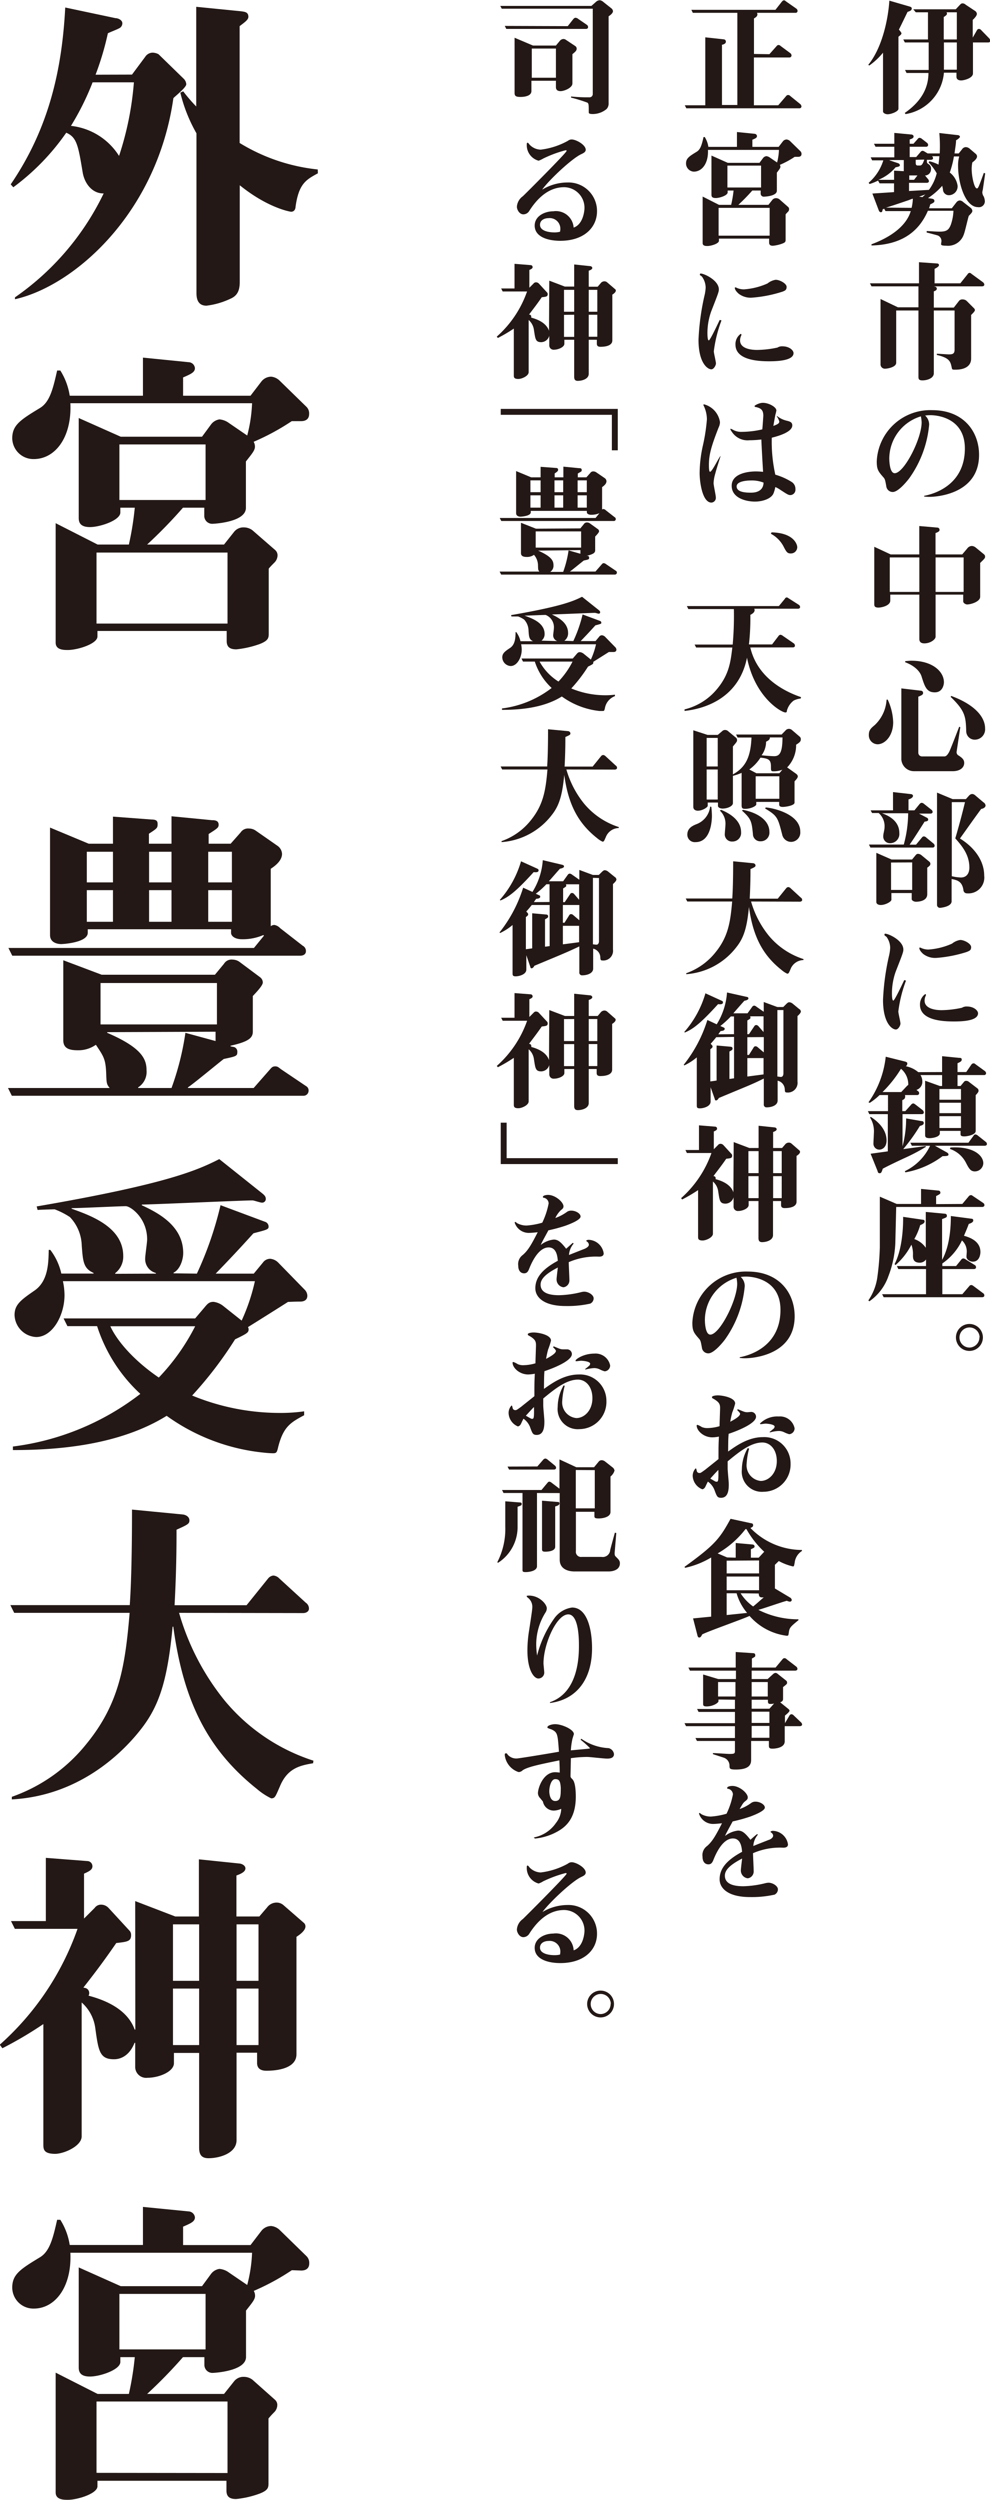 <svg xmlns="http://www.w3.org/2000/svg" viewBox="0 0 167.4 422.62"><defs><style>.cls-1{fill:#231815;}</style></defs><g id="レイヤー_2" data-name="レイヤー 2"><g id="画像"><path class="cls-1" d="M22.32,12.61l2.23-3a1.53,1.53,0,0,1,1.26-.71,2.26,2.26,0,0,1,1,.27l4.26,4.15a1.44,1.44,0,0,1,.43.92c0,.55-1.85,2-2.18,2.35-2.78,19.53-16.8,31.76-26.79,34v-.32a45.23,45.23,0,0,0,15-17.57c-1.86.05-3.22-1.59-3.55-3.55-.76-4.58-1-5.95-2.78-6.71a39.14,39.14,0,0,1-8.95,9.22l-.44-.49c6.55-9.6,8.68-19.59,9.22-29.9l8.51,1.8c.44,0,1.15.32,1.15.87a.94.94,0,0,1-.6.87c-.27.17-1.58.66-1.85.82a48.84,48.84,0,0,1-2.08,7Zm-6.66,1.31A45,45,0,0,1,12,21.28a11,11,0,0,1,8.13,5.08,52.37,52.37,0,0,0,2.51-12.44ZM53.75,29.3c-2,1.09-3.22,1.75-3.77,5.62,0,.33-.16.88-.76.88-.11,0-3.88-.6-8.68-4.48V47.69c0,1.69-.6,2.4-1.63,2.84a13.07,13.07,0,0,1-4,1.15c-1.69,0-1.69-1.59-1.69-2.24V22.54a26.22,26.22,0,0,1-2.73-6.88l.49-.22A26.85,26.85,0,0,0,33.18,18V1.15l7.64.76C41.31,2,42,2,42,2.84c0,.49-.55.87-1.48,1.58V24.17a31.51,31.51,0,0,0,13.21,4.48Z"/><path class="cls-1" d="M30.94,85.83a81,81,0,0,1-6.06,6.23h13l1.69-2.13a2,2,0,0,1,1.64-.77,2.42,2.42,0,0,1,1.48.49L46.54,93a1.18,1.18,0,0,1,.39.92,1.76,1.76,0,0,1-.49,1.15c-.17.17-1,1-1,1.09v11c0,.71-.11,1.15-1.47,1.7a16.61,16.61,0,0,1-4,.92c-1,0-1.64-.32-1.64-1.41v-1.7H16.48v.93c0,1.26-3.38,2.29-5,2.29-.71,0-2.07,0-2.07-1.25V88.45l7.09,3.61h5.29a50.55,50.55,0,0,0,1-6.23H20.35v.82c0,1.31-3.43,2.46-5.13,2.46-1.52,0-1.91-.66-1.91-1.53V70.67l7.1,3.16H34.16l1.47-2a2.21,2.21,0,0,1,1.47-.93,3.13,3.13,0,0,1,1.59.6l3.11,2.13a24.77,24.77,0,0,0,.82-5.46H11.9c.27,5.84-2.62,9.44-6.17,9.44A3.57,3.57,0,0,1,2.07,74.1c0-2.23,1.37-3.11,4.7-5.13,1.63-1,2.18-3.16,2.89-6.33h.54a11.13,11.13,0,0,1,1.59,4.26H24.17V60.46l7.7.77a1.11,1.11,0,0,1,1.09,1c0,.71-.66,1-2,1.58V66.9h11.4l1.8-2.35a2.13,2.13,0,0,1,1.7-.87,2.39,2.39,0,0,1,1.41.66l4.53,4.42A1.55,1.55,0,0,1,52.27,70c0,.82-.54,1.2-1.36,1.2l-1.58,0a39.69,39.69,0,0,1-6.44,3.49,1.63,1.63,0,0,1,.22.82c0,.65-.55,1.25-1.53,2.51v7.85c0,2.41-5.4,2.68-5.57,2.68a1.34,1.34,0,0,1-1.47-1.31V85.83Zm7.53,19.59v-12H16.32v12ZM34.76,84.53V75.14H20.19v9.39Z"/><path class="cls-1" d="M36.34,164.79l1.53-1.85a1.5,1.5,0,0,1,1.47-.71,2.08,2.08,0,0,1,1.15.38L44,165.23a1.12,1.12,0,0,1,.44.87c0,.44-.76,1.31-1.69,2.29v6c0,1-.55,1.69-3.77,2.4v.11l.6.11a.82.82,0,0,1,.55.87c0,.66-.22.71-2.29,1.15-1,.76-5.13,4.2-6.06,4.8v.11H42.89l2.73-3.11c.32-.38.49-.55.92-.55s.55.17,1,.5l4.2,2.83a.84.84,0,0,1,.44.82.86.86,0,0,1-.93.82H2l-.65-1.31H18.55c-.54-.65-.54-.82-.6-2.62-.11-2.29-.43-2.73-1.74-4.69a5.12,5.12,0,0,1-3.06.93c-1.47,0-2.45-.33-2.45-1.7V162.34l6.49,2.45Zm14.84-4.91a1,1,0,0,1,.55.93c0,.55-.49.76-.93.76H2.07l-.65-1.31H42.94l1.69-2.07-.1-.11a8.78,8.78,0,0,1-3.61.71c-1.2,0-1.85-.54-1.85-1.09v-.6H14.84v.6c0,1.69-4.31,1.91-4.47,1.91s-1.91,0-1.91-1.53V139.91L15,142.64H19.1v-4.58l6.55.49c1,0,1,.43,1,.82,0,.6-.11.7-1.47,1.58v1.69H29V138l6.83.66c.49,0,1.14.05,1.14.76,0,.49-.16.6-1.69,1.58v1.64H39l1.69-1.91a1.5,1.5,0,0,1,1.42-.66,2,2,0,0,1,1.09.33L46.93,143a1.76,1.76,0,0,1,.76,1.36c0,1.26-1.42,2.19-1.91,2.52v9.71a1,1,0,0,1,.6-.22,1.74,1.74,0,0,1,1,.55ZM14.68,144v5.18H19.1V144Zm0,6.49v5.35H19.1v-5.35Zm22,22.7v-7H17v7Zm-18.55,1.31v.11c5.83,2.51,6.65,4.42,6.65,6.33a3.1,3.1,0,0,1-1.42,2.89v.11H29a46.64,46.64,0,0,0,2.35-9.33L36.45,176v-1.58ZM25.21,144v5.18H29V144Zm0,6.49v5.35H29v-5.35Zm10-6.49v5.18h4V144Zm0,6.49v5.35h4v-5.35Z"/><path class="cls-1" d="M33.29,215.32a59.48,59.48,0,0,0,4-11.57l7.48,2.79a.87.87,0,0,1,.65.82c0,.49-.27.54-2.56,1.14-.71.77-2.84,3.17-6.39,6.82h6.44l1.53-1.85a1.52,1.52,0,0,1,1.26-.66,2.19,2.19,0,0,1,1.41.71l4.42,4.53a1.49,1.49,0,0,1,.44,1c0,.77-.6,1-1.2,1-1.15,0-1.69.05-2.07.05-.77.5-5.79,3.66-6.77,4.26a.74.74,0,0,1,.11.38c0,.55-.27.71-2.29,1.69a65.72,65.72,0,0,1-7.26,9.5,38.87,38.87,0,0,0,14.57,2.94,28.59,28.59,0,0,0,4.37-.27v.66c-2.24,1.2-3.5,1.91-4.37,5.29-.22.93-.27,1.14-.87,1.14-.44,0-1.09-.05-1.53-.1a33.85,33.85,0,0,1-16.48-6.23c-8.18,5.08-18.77,5.79-26,5.79v-.6a44.21,44.21,0,0,0,21.55-8.9,26.65,26.65,0,0,1-7.31-11.45H11.4l-.65-1.31H33l1.53-1.8c.55-.66.82-1,1.58-1a3.33,3.33,0,0,1,1.59.66l3.16,2.51a33,33,0,0,0,2.24-6.66H10.64a11.6,11.6,0,0,1,.27,2.35c0,3.38-2,7.09-4.8,7.09a3.85,3.85,0,0,1-3.65-3.71c0-1.74,1-2.51,3.38-4.15s2.35-4.85,2.4-6.87h.27a10.29,10.29,0,0,1,1.86,4h5.45v-.11c-1.74-.76-1.8-2-2-4.64a7.22,7.22,0,0,0-2-4.8,13,13,0,0,0-2.57-1.31c-.22,0-2.51.06-2.89.11l-.16-.6c22.2-3.82,27.22-6.16,30.88-8l7.31,5.83c.33.28.55.5.55.88a.61.61,0,0,1-.66.65c-.27,0-1.36-.38-1.58-.38-1.53,0-15.88.65-18.72.71v.11c2.68,1.25,7,3.44,7,8.07,0,1.15-.54,2.79-1.63,3.33v.11Zm-6.93,0v-.11a2.42,2.42,0,0,1-1.81-2.51c0-.43.33-2.67.33-3.16,0-3.66-2.83-5.62-3.6-5.62-1.2,0-7.69.33-9.17.33v.1c3.39,1.2,8.73,3.17,8.73,8a3.53,3.53,0,0,1-1.36,2.89v.11Zm-7.7,8.9c.93,2.07,3.49,5.45,8.19,8.67A36.37,36.37,0,0,0,33,224.22Z"/><path class="cls-1" d="M30.28,272.67A41.9,41.9,0,0,0,38,287.51,32.38,32.38,0,0,0,53,297.66l-.06.44c-2.29.38-4.36.87-5.62,3.93-.76,1.74-.82,2-1.47,2a11.35,11.35,0,0,1-2.4-1.58C35.36,296,31.05,288,29.3,275h-.11c-.87,9.17-2.29,13.48-5.45,17.46C21.28,295.59,14,303.56,2,304.21v-.44a28.06,28.06,0,0,0,12.66-9c5.51-6.77,6.5-13.09,7.26-22.1H2.4l-.65-1.31H21.94c.21-2.94.38-8.13.38-16.15l8.51.82c.65.05,1.2.44,1.2,1s-.22.71-2.18,1.58c0,2.19,0,6.55-.33,12.77H41.69l3.65-4.53a1.34,1.34,0,0,1,.88-.49,1.54,1.54,0,0,1,1,.49l4.48,4.1a1.19,1.19,0,0,1,.54,1c0,.54-.54.76-1,.76Z"/><path class="cls-1" d="M22.86,321.4,29.63,324h4v-9.66l6.87.71c.49.05,1,.38,1,.82s-.43.82-1.52,1.2V324h3.87l1.31-1.53a2,2,0,0,1,1.64-.82,1.76,1.76,0,0,1,1.14.44l3.39,2.95a.78.78,0,0,1,.32.65c0,.71-1,1.42-1.52,1.75v19.86c0,2.13-2.62,2.78-5.08,2.78-.44,0-1.58-.05-1.58-1.31v-1.74H40v14.78c0,2.24-2.9,3.06-4.75,3.06-1.26,0-1.58-.71-1.58-1.8v-16H29.41v1.74c0,1.42-2.51,2.46-4.47,2.46a1.85,1.85,0,0,1-2.08-1.91v-4h-.11c-1.09,2.78-3.11,2.78-3.49,2.78-2.45,0-2.62-1.47-3.16-5.34a7,7,0,0,0-2.29-4.26v22.64c0,1.64-3,2.95-4.48,2.95-2,0-2-.82-2-1.64V342.19a64.88,64.88,0,0,1-6.93,4.09l-.44-.6a47.13,47.13,0,0,0,13.15-19.59H2.51l-.65-1.31H7.75V314.09l7,.54a.88.88,0,0,1,.88.88c0,.54-.44.82-1.42,1.25v7.59l1.8-1.8a1.31,1.31,0,0,1,1.09-.55,1.75,1.75,0,0,1,1.25.55l3.61,3.92a1.09,1.09,0,0,1,.21.66c0,1.09-.65,1.15-2.51,1.36-2.18,3.17-3.76,5.24-5.56,7.53l.27.06a.86.86,0,0,1,.71.76.82.82,0,0,1-.11.55c5.18,1.36,7.1,3.76,7.8,5.73h.11Zm6.39,3.93v9.55h4.42v-9.55Zm0,10.86v9.55h4.42v-9.55Zm14.46-1.31v-9.55H40v9.55Zm0,10.86v-9.55H40v9.55Z"/><path class="cls-1" d="M30.94,398.5a80.86,80.86,0,0,1-6.06,6.22h13l1.69-2.12a2,2,0,0,1,1.64-.77,2.42,2.42,0,0,1,1.48.49l3.81,3.39a1.16,1.16,0,0,1,.39.92,1.76,1.76,0,0,1-.49,1.15,14.42,14.42,0,0,0-1,1.09v11c0,.71-.11,1.15-1.47,1.69a16.22,16.22,0,0,1-4,.93c-1,0-1.64-.33-1.64-1.42V419.4H16.48v.93c0,1.25-3.38,2.29-5,2.29-.71,0-2.07,0-2.07-1.25V401.12l7.09,3.6h5.29a50.38,50.38,0,0,0,1-6.22H20.35v.82c0,1.31-3.43,2.46-5.13,2.46-1.52,0-1.91-.66-1.91-1.53V383.33l7.1,3.17H34.16l1.47-2a2.19,2.19,0,0,1,1.47-.92,3.13,3.13,0,0,1,1.59.6l3.11,2.12a24.7,24.7,0,0,0,.82-5.45H11.9c.27,5.84-2.62,9.44-6.17,9.44a3.57,3.57,0,0,1-3.66-3.55c0-2.24,1.37-3.11,4.7-5.13,1.63-1,2.18-3.16,2.89-6.33h.54a11.13,11.13,0,0,1,1.59,4.26H24.17v-6.44l7.7.76a1.13,1.13,0,0,1,1.09,1c0,.71-.66,1-2,1.58v3.11h11.4l1.8-2.35a2.13,2.13,0,0,1,1.7-.87,2.44,2.44,0,0,1,1.41.65l4.53,4.42a1.59,1.59,0,0,1,.49,1.26c0,.82-.54,1.2-1.36,1.2l-1.58-.06a39.69,39.69,0,0,1-6.44,3.5,1.6,1.6,0,0,1,.22.82c0,.65-.55,1.25-1.53,2.51v7.85c0,2.4-5.4,2.68-5.57,2.68a1.35,1.35,0,0,1-1.47-1.31V398.5Zm7.53,19.59V406H16.32v12.06Zm-3.71-20.9v-9.38H20.19v9.38Z"/><path class="cls-1" d="M152.2,5.25a1.38,1.38,0,0,1,.24.38.61.61,0,0,1-.18.3l-.34.28V18.39c0,.46-1.23.93-1.84.93-.28,0-.77-.17-.77-.49V8.91A11.74,11.74,0,0,1,147,11.07l-.19-.1c2.49-3.06,3.4-8.1,3.57-10.86l3.45,1c.31.09.34.22.34.32,0,.32-.26.43-.71.58C152.92,3.12,152.5,4,152,5Zm13-.15a.38.38,0,0,1,.34-.21.55.55,0,0,1,.38.21l1.34,1.38a.76.76,0,0,1,.19.41c0,.21-.19.29-.36.29h-2.57v5.23c0,.81-1.53,1.19-2,1.19s-.79-.21-.79-.61v-.7h-2.12a7.75,7.75,0,0,1-6.49,7l-.13-.2c3.45-2.38,4-5,4-6.75h-3.7l-.26-.51h4V7.18H153l-.26-.51h4.17V2.08h-2.06l-.43-.51h7.19l.55-.59c.3-.32.38-.41.59-.41a.76.76,0,0,1,.53.22l1.6,1.06a.64.64,0,0,1,.3.51c0,.34-.56.89-.7,1v3h0Zm-3.41,1.57V2.08H160v0c.06,0,.13.07.13.24s-.26.4-.55.55V6.67Zm-2.18.51v4.6h2.18V7.18Z"/><path class="cls-1" d="M158.9,25.94a25.21,25.21,0,0,0-.07-3.45l3,.34c.32,0,.49.15.49.3s-.45.49-.66.58c0,.55-.11,1.14-.26,2.23h.71l.55-.68a.8.8,0,0,1,.66-.39,1.07,1.07,0,0,1,.68.3l1,.85a.59.59,0,0,1,.21.43c0,.27-.26.63-.79,1a5.23,5.23,0,0,0-.12,1.09c0,1.27.44,3.31.87,3.31.12,0,.19,0,.42-.57s.38-1,.77-2.06l.23.1-.38,2.58c0,.08-.11.51-.11.59a1.3,1.3,0,0,0,.24.73,2.35,2.35,0,0,1,.19.8,1,1,0,0,1-1.17,1C163.21,35,162,31,162,28a5.6,5.6,0,0,1,.19-1.55h-.89a16,16,0,0,1-.7,2.72,3.46,3.46,0,0,1,1.32,2.21A1.49,1.49,0,0,1,160.53,33a1,1,0,0,1-1.08-.87c0-.13-.09-.55-.13-.72a11.75,11.75,0,0,1-2.4,2.08l.59.09c.43.06.49.23.49.4s-.06.28-.7.57a5.28,5.28,0,0,1-.21.66h3.85l.78-1a.77.77,0,0,1,.58-.32.94.94,0,0,1,.55.25l1.28,1a.79.79,0,0,1,.29.51c0,.2-.15.39-.61.85-.17.51-.64,2.66-.83,3.11a2.82,2.82,0,0,1-3,1.93c-.23,0-.85,0-.85-.23s.05-.36.05-.43a1,1,0,0,0-.64-1.08c-.3-.09-1.58-.43-1.85-.49v-.25c.44,0,1.32.1,2.23.1,1.15,0,1.53-.3,1.87-1.21a8.19,8.19,0,0,0,.43-2.32H156.9c-1.3,3-3.85,5.74-9.54,5.87V41.3C149,40.69,153,39,154,35.69h-4.27l-.22-.4-.25.09a2.58,2.58,0,0,1-.11.42.28.28,0,0,1-.21.08c-.21,0-.32-.23-.36-.34l-1.07-2.82,3.66-.24V31h-2.44l-.26-.47a8.16,8.16,0,0,1-1.44.58l-.15-.21a8.17,8.17,0,0,0,2.48-3.79h-1.89l-.25-.51h4V24.81h-3.18l-.26-.51h3.44V22.47l2.77.26c.19,0,.49.06.49.36s-.45.42-.66.49v.72h.64l.72-.81a.39.39,0,0,1,.34-.19.76.76,0,0,1,.36.17l.85.66a.51.51,0,0,1,.21.38.32.32,0,0,1-.36.3h-2.76v1.74h1.1l.73-.85a.48.48,0,0,1,.38-.21,1.06,1.06,0,0,1,.36.17l.47.28Zm-6.08,3V27.06h-2.4v.05l1.44.48c.17.07.3.17.3.37s-.43.27-.72.32a7.43,7.43,0,0,1-2.92,2.12v0h2.66V28.85Zm1.32,6.2a7.17,7.17,0,0,0,.21-1.55c-.11,0-.66.24-.79.28s-3.14,1.08-3.76,1.23v0Zm3.46-8.73a.46.46,0,0,1,.17.34c0,.23-.26.27-.38.27h-.66v.32a.46.46,0,0,0,.23.38.87.87,0,0,1,.47.86,1.05,1.05,0,0,1-.87,1.08h-.15l.47.57a.6.6,0,0,1,.19.39c0,.23-.21.29-.36.29h-3v1.38l3.36-.19a7.68,7.68,0,0,0,1.32-2.8,9.1,9.1,0,0,0-1.38-1.85l.15-.19a6.66,6.66,0,0,1,1.53.57c.1-.81.12-1.17.15-1.42Zm-2.47,3.25h-1.38v.74h.81Zm-.29-2.64v.51c0,.26.06.45.34.45h.4c.36,0,.55-.55.7-1Zm1.14,6.3c.22-.2.34-.32.51-.45l0,0-1.08.38v0Z"/><path class="cls-1" d="M157.9,48.41v0l.25.06a.36.36,0,0,1,.26.34q0,.28-.51.45V52h3.38l.91-1.17a.71.71,0,0,1,.55-.21,1,1,0,0,1,.71.25l1.21,1.21a.51.51,0,0,1,.19.34c0,.2-.3.49-.64.83v7.38c0,1.21-1,1.87-2.64,1.87-.51,0-.57,0-.63-.3-.22-1.06-.34-1.68-2.53-2.19V59.8c.3,0,1.7.11,2,.11.51,0,1,0,1-.77V52.49H157.9V63.1c0,.91-1.24,1.21-1.92,1.21s-.68-.3-.68-.68V52.49h-3.76v8.84c0,.74-1.44,1-1.85,1a.73.73,0,0,1-.8-.78v-11l2.93,1.4h3.48V48.41h-7.94l-.26-.51h8.29V44.33l3,.21c.21,0,.38.06.38.3s-.55.53-.74.61V47.9h4.35l1.24-1.55a.41.41,0,0,1,.34-.22c.12,0,.19.07.38.22l1.89,1.38a.58.58,0,0,1,.21.38c0,.19-.15.3-.38.3Z"/><path class="cls-1" d="M156.28,83.82c1.47-.27,6.87-1.7,6.87-8,0-5-4.38-5.63-5.83-5.63a6.91,6.91,0,0,0-.89.06,2.07,2.07,0,0,1,.68,1.57,18.39,18.39,0,0,1-3.38,9.06c-.64.83-1.93,2.3-2.78,2.3a1.1,1.1,0,0,1-1.09-1c-.17-.92-.21-1.15-.42-1.41-.94-1.08-1.19-1.36-1.19-2.78a9.06,9.06,0,0,1,9.37-8.65c5.34,0,7.93,3.65,7.93,7.56,0,7-8,7.1-8.31,7.1a6.37,6.37,0,0,1-1-.06Zm-5.91-6.35c0,.15,0,2.53.92,2.53,1.57,0,4.55-5.8,4.55-8.61a5.69,5.69,0,0,0-.13-1A7.5,7.5,0,0,0,150.37,77.47Z"/><path class="cls-1" d="M162.7,93.73l.85-1a1,1,0,0,1,.77-.43,1.13,1.13,0,0,1,.63.24l1.39,1.14a.51.51,0,0,1,.23.43c0,.25-.09.34-.83,1.06v5.72c0,.83-1.57,1.3-2.21,1.3-.26,0-.66-.24-.66-.52v-1.14H158.2v7.12c0,.44-.86,1.12-1.9,1.12-.57,0-.85-.25-.85-.74v-7.5h-4.91v1c0,.89-1.51,1.19-2,1.19-.71,0-.71-.32-.71-.64V92.44l2.77,1.29h4.84v-4.8l3,.26c.32,0,.43.21.43.4s-.15.34-.68.53v3.61Zm-7.25,6.34V94.24h-5v5.83Zm2.75-5.83v5.83h4.74V94.24Z"/><path class="cls-1" d="M150.1,118.27a9.8,9.8,0,0,1,.93,3.82c0,2.36-1.42,3.74-2.65,3.74a1.52,1.52,0,0,1-1.47-1.59c0-.81.36-1.13,1-1.66a6.41,6.41,0,0,0,2-4.29Zm5.54-1.51c.3,0,.45.17.45.4s-.17.38-.81.62v9.46a.62.62,0,0,0,.64.64h3.78c.37,0,.64-.49.79-.75.32-.66,1.45-3.63,1.7-4.27l.19.08-.61,4.06a.64.64,0,0,0,.36.75c.49.34.91.63.91,1.23,0,.79-.7,1.4-1.95,1.4h-6.53a2.14,2.14,0,0,1-2.15-1.95V116.38Zm-2.55-5c.3,0,.62-.06,1-.06,3.57,0,5.52,1.82,5.52,3.65,0,.28-.15,1.7-1.55,1.7s-1.7-1-2.25-2.74c-.07-.21-.51-1.51-2.77-2.36Zm7.74,5.89c3.76,1.38,5.74,3.42,5.74,5.5a1.75,1.75,0,0,1-1.66,1.9,1.44,1.44,0,0,1-1.53-1.37c-.08-2.48-.13-3.46-2.63-5.86Z"/><path class="cls-1" d="M147.21,137H151v-3.09l3,.34c.19,0,.38.13.38.3s-.17.43-.76.6V137h1l.89-1.09a.55.55,0,0,1,.34-.19.71.71,0,0,1,.4.19l1.26,1a.48.48,0,0,1,.19.36c0,.19-.19.28-.38.28h-1.92v0l1.34.7a.35.35,0,0,1,.21.3c0,.21-.14.3-.61.36-.58.91-1.64,2.61-2.53,3.89h1.08l1-1.21a.42.42,0,0,1,.34-.19.71.71,0,0,1,.43.23l1.21,1a.49.49,0,0,1,.17.36.32.32,0,0,1-.36.3H147.18l-.25-.51h5.89a20.49,20.49,0,0,0,.74-5.29h-4.42v0c.89.32,2.93,1.17,2.93,3.34a1.56,1.56,0,0,1-1.48,1.72,1.13,1.13,0,0,1-1.24-1.21c0-.43.22-1,.22-1.51a2.93,2.93,0,0,0-1-2.38h-1.11Zm3.55,8.31h3.46l.53-.64c.13-.17.26-.32.47-.32a1,1,0,0,1,.59.23l1.3,1.07a.49.49,0,0,1,.21.4c0,.17-.08.32-.53.64v4.48c0,1.28-1.72,1.28-1.93,1.28s-.7-.15-.7-.47v-1h-3.43v1.13c0,.32-1,.89-1.8.89-.34,0-.75-.13-.75-.51v-8.31Zm-.09.51v4.63h3.57V145.8Zm10.42-10.72h2.23l.53-.59a.82.82,0,0,1,.53-.28.86.86,0,0,1,.53.24l1.38,1.17a.71.71,0,0,1,.36.53c0,.25-.25.51-.74.59-.83,1.11-2.36,3.28-3.59,5,2.42,1.48,4.1,3.74,4.1,6.27a2.68,2.68,0,0,1-2.91,3,.57.57,0,0,1-.6-.53c-.21-1.47-1-1.7-2-1.89v3.76c0,.91-1.77,1.11-2,1.11a.5.5,0,0,1-.47-.45V134Zm-.15.51v12.52a7.37,7.37,0,0,0,1.55.22c.93,0,1.42-.68,1.42-1.68,0-2.09-1.14-3.55-2.38-4.93.79-2.72,1.21-4.34,1.64-6.13Z"/><path class="cls-1" d="M153.2,165.78a22.58,22.58,0,0,0-1.3,5.21c0,.34.36,1.74.36,2.06s-.36,1-.78,1c-.6,0-2.17-1-2.17-5a40.91,40.91,0,0,1,1-7.41,7.35,7.35,0,0,0,.21-1.41,3.21,3.21,0,0,0-.61-1.83c-.05-.06-.36-.25-.36-.32s0-.23.12-.23c.6,0,3.08,1.15,3.08,2.68,0,.4-.08.64-1.29,3.72a11,11,0,0,0-.64,3.66c0,.21,0,1.25.23,1.25s1.62-3,1.85-3.47Zm10.27-4.84a22,22,0,0,1-5.08,1,3.31,3.31,0,0,1-2.28-.66c-.66-.58-.66-.94-.66-1s.07-.09.11-.09a1.36,1.36,0,0,1,.28.11,2.93,2.93,0,0,0,1.14.23,11.68,11.68,0,0,0,4-1,2.92,2.92,0,0,1,1.38-.62c.7,0,1.85.64,1.85,1.2S163.93,160.74,163.47,160.94Zm-2.21,11.75c-1.94,0-5.7-.21-5.7-2.83a2.14,2.14,0,0,1,.89-1.8.11.11,0,0,1,.11.1.22.22,0,0,1,0,.13,1.93,1.93,0,0,0-.22.87c0,1.53,2.24,1.62,2.87,1.62a17,17,0,0,0,3.45-.41,1.44,1.44,0,0,1,.87-.21c1.08,0,1.85.64,1.85,1.17C165.34,172.65,162.49,172.69,161.26,172.69Z"/><path class="cls-1" d="M159.3,181.24v-2.68l2.87.28c.21,0,.45,0,.45.29s-.24.41-.71.62v1.49h1.47l.87-1.26a.45.45,0,0,1,.36-.21c.11,0,.17,0,.39.19l1.53,1.11a.53.53,0,0,1,.21.38.32.32,0,0,1-.36.3h-4.47v1.85h.51l.58-.7a.44.44,0,0,1,.4-.17.7.7,0,0,1,.34.1l1.53,1.17a.46.46,0,0,1,.19.41c0,.12,0,.23-.48.74v6.06c0,.66-1.47.91-1.9.91s-.66-.06-.66-.38v-.55h-3.5v.4c0,.66-1.32.83-1.72.83-.75,0-.77-.28-.77-.57v-9.14l2.49.89h.38v-1.85h-3.66a2,2,0,0,1,.32,1.1,1.43,1.43,0,0,1-1,1.41l.27.21a.44.44,0,0,1,.19.36.32.32,0,0,1-.36.3H153a.29.29,0,0,1,.06.19c0,.4-.15.51-.49.68v1.85h.51l1-1.11a.46.46,0,0,1,.34-.19c.15,0,.23.09.38.19l1.21.94a.59.59,0,0,1,.2.38c0,.22-.17.3-.37.3h-3.23v5.44h0a18.55,18.55,0,0,0,.61-4.72l2.6.45c.17,0,.38.06.38.32s-.17.36-.66.51a31,31,0,0,1-2.81,3.91l3.77-.51.06.13a32.41,32.41,0,0,1-3.64,1.91c-1.23.57-2.84,1.34-3.65,1.78-.19.58-.26.77-.53.77s-.3-.19-.38-.45l-1.15-2.85,2.91-.4v-6.29H147l-.25-.51h3.4v-2.72h-1.42a10.79,10.79,0,0,1-1.66,1.32l-.22-.09a16.43,16.43,0,0,0,2.92-7.71l3.21.8c.34.09.44.19.44.34a.57.57,0,0,1-.25.47,4.62,4.62,0,0,1,2.1,1Zm-12.07,7.57c.66.44,2.68,1.8,2.68,4,0,1.15-.73,1.55-1.22,1.55a1,1,0,0,1-1-1.06c0-.28.07-1.42.07-1.66a4.38,4.38,0,0,0-.64-2.7Zm6.14-5.23.21-.17a3.45,3.45,0,0,0-1.23-2.72,20.55,20.55,0,0,1-3.12,3.93h3.16Zm6.72,11.24c.1.06.29.17.29.36s-.1.28-1,.28a14.7,14.7,0,0,1-6.29,2.74L153,198a9,9,0,0,0,4.27-4.3h-3.08l-.26-.51h9.82l.87-1.19a.38.38,0,0,1,.34-.21.71.71,0,0,1,.36.17l1.36,1.08a.47.47,0,0,1,.2.37c0,.21-.2.29-.37.29h-8.43v0Zm-1.24-10.71v1.81h3.64v-1.81Zm0,2.32v1.76h3.64v-1.76Zm0,2.27v2h3.64v-2ZM160.7,194c3.89-.25,5.57,1.36,5.57,2.66a1.44,1.44,0,0,1-1.42,1.38c-.72,0-1-.45-1.53-1.49a4.74,4.74,0,0,0-2.7-2.31Z"/><path class="cls-1" d="M162.72,203.54l1.09-1.3a.48.48,0,0,1,.36-.19c.13,0,.13,0,.4.19l1.68,1.13a.44.44,0,0,1,.21.38c0,.2-.21.3-.36.3H151.54l-.15,6.16a17.64,17.64,0,0,1-1.17,5.55A8.6,8.6,0,0,1,147,220l-.17-.15a9.17,9.17,0,0,0,1.53-4,45,45,0,0,0,.41-5v-8.54l2.85,1.23h4.12V201l2.93.28a.33.33,0,0,1,.34.34c0,.21-.06.25-.72.59v1.36Zm1.51,2.49c.19,0,.34.08.34.3s-.21.42-.76.59c-.17.47-.36.94-.81,2,.79.23,2.78.81,2.78,2.74,0,.47-.19,1.64-1.29,1.64-.49,0-1.07-.36-1.07-.85,0-.13.05-.68.05-.81a2.51,2.51,0,0,0-.81-1.93,9.87,9.87,0,0,1-3.32,3.89v.44h2.32l.89-1.1a.46.46,0,0,1,.36-.19.9.9,0,0,1,.41.19l1.51.93a.43.43,0,0,1,.21.39c0,.21-.21.29-.36.29h-5.34v4.25h3.38l1.17-1.36a.42.42,0,0,1,.34-.19c.07,0,.15,0,.41.19l1.59,1.19a.41.41,0,0,1,.21.39c0,.21-.19.29-.36.29H149.42l-.26-.51h7.42v-4.25H151.9l-.25-.51h4.93v-1.12h0a1.24,1.24,0,0,1-1.07.55c-1.14,0-1.14-.79-1.14-1.26a4.52,4.52,0,0,0-.26-1.78,11.54,11.54,0,0,1-2.68,3.44l-.17-.15c1.34-2.57,1.47-6.42,1.45-8l3.34.49c.19,0,.29.1.29.3s-.19.4-.74.61a10.92,10.92,0,0,1-1,2.36,3.85,3.85,0,0,1,1.94,1.47h0v-6.06l3.21.3c.15,0,.36.08.36.34s-.06.29-.81.57V213h0c.59-1.07,1.48-3.23,1.48-7.42Z"/><path class="cls-1" d="M161.64,226.08a2.28,2.28,0,1,1,2.27,2.31A2.28,2.28,0,0,1,161.64,226.08Zm4,0a1.7,1.7,0,1,0-1.7,1.74A1.72,1.72,0,0,0,165.61,226.08Z"/><path class="cls-1" d="M130.1,9.16l1.21-1.36c.13-.15.21-.19.32-.19s.19,0,.4.19L133.65,9a.49.49,0,0,1,.19.38.35.35,0,0,1-.36.34h-6v8.08h4.11l1.33-1.55a.42.42,0,0,1,.34-.19.52.52,0,0,1,.39.19l1.68,1.36a.6.6,0,0,1,.19.38.32.32,0,0,1-.36.32H116.05l-.26-.51h3.47V6.31l3.12.34a.38.38,0,0,1,.36.39c0,.38-.47.49-.66.53V17.75h2.6V2.17h-7.53l-.25-.51h14.22l1.1-1.4c.09-.09.17-.2.34-.2s.19.05.38.2l1.73,1.21a.49.49,0,0,1,.19.38.32.32,0,0,1-.36.32H128a.51.51,0,0,1,.07.28c0,.31-.3.51-.58.67v6Z"/><path class="cls-1" d="M127.21,32.21a33.69,33.69,0,0,1-2.36,2.42h5.08l.66-.83a.78.78,0,0,1,.63-.3.92.92,0,0,1,.58.2L133.28,35a.48.48,0,0,1,.15.37.64.64,0,0,1-.19.44,5.11,5.11,0,0,0-.4.43v4.29c0,.28,0,.45-.58.66a6.22,6.22,0,0,1-1.57.36c-.4,0-.64-.13-.64-.55v-.66h-8.48v.36c0,.49-1.32.89-1.95.89-.28,0-.81,0-.81-.49V33.23l2.76,1.4h2.06a19.05,19.05,0,0,0,.41-2.42h-1v.32c0,.51-1.34.95-2,.95s-.74-.25-.74-.59V26.3l2.76,1.23h5.36l.57-.76a.86.86,0,0,1,.58-.37,1.2,1.2,0,0,1,.61.24l1.22.83a9.59,9.59,0,0,0,.31-2.13h-12c.1,2.28-1,3.68-2.4,3.68A1.39,1.39,0,0,1,116,27.64c0-.87.53-1.21,1.83-2,.64-.41.85-1.23,1.13-2.47h.21a4.28,4.28,0,0,1,.61,1.66h4.83V22.32l3,.3A.43.43,0,0,1,128,23c0,.28-.25.41-.78.62v1.21h4.44l.7-.91a.82.82,0,0,1,.66-.34,1,1,0,0,1,.55.25l1.76,1.72a.63.63,0,0,1,.2.49c0,.32-.22.47-.54.47l-.61,0a15,15,0,0,1-2.51,1.36.68.68,0,0,1,.09.32c0,.25-.22.49-.6,1v3.06c0,.93-2.1,1-2.17,1a.52.52,0,0,1-.57-.51v-.53Zm2.93,7.63v-4.7h-8.63v4.7Zm-1.45-8.14V28H123V31.7Z"/><path class="cls-1" d="M122,54.17a22.58,22.58,0,0,0-1.3,5.21c0,.33.36,1.74.36,2.06s-.36,1-.78,1c-.6,0-2.17-1-2.17-5a41,41,0,0,1,1-7.42,7.21,7.21,0,0,0,.21-1.4,3.21,3.21,0,0,0-.61-1.83c0-.06-.37-.26-.37-.32s0-.23.13-.23c.6,0,3.08,1.15,3.08,2.68,0,.4-.08.63-1.29,3.72a10.93,10.93,0,0,0-.64,3.65c0,.21,0,1.26.23,1.26s1.62-3,1.85-3.47Zm10.27-4.85a22,22,0,0,1-5.08,1,3.31,3.31,0,0,1-2.28-.66c-.66-.57-.66-.93-.66-1s.07-.08.11-.08a.81.81,0,0,1,.27.11,3.05,3.05,0,0,0,1.15.23,11.68,11.68,0,0,0,4-1,2.88,2.88,0,0,1,1.38-.62c.7,0,1.85.64,1.85,1.19S132.75,49.13,132.29,49.32Zm-2.22,11.76c-1.93,0-5.69-.22-5.69-2.83a2.12,2.12,0,0,1,.89-1.81.12.12,0,0,1,.11.11.28.28,0,0,1,0,.13,1.9,1.9,0,0,0-.22.87c0,1.53,2.23,1.61,2.87,1.61a17.06,17.06,0,0,0,3.45-.4,1.44,1.44,0,0,1,.87-.21c1.08,0,1.85.63,1.85,1.16C134.16,61,131.31,61.08,130.07,61.08Z"/><path class="cls-1" d="M121.85,77.09c-.15.46-.79,2.48-.89,2.93a6.75,6.75,0,0,0-.3,1.64c0,.4.38,2.06.38,2.42a.8.8,0,0,1-.74.89c-1.53,0-2-3.44-2-5a22,22,0,0,1,.51-4.47,30.92,30.92,0,0,0,.72-4.59,5.36,5.36,0,0,0-.49-2.21s-.11-.23-.11-.26.07-.08.13-.08a3.66,3.66,0,0,1,2.68,3,2.12,2.12,0,0,1-.23.92c-1.22,3.12-1.64,4.57-1.64,6.33,0,.28,0,1.15.19,1.15.34,0,1.4-2.23,1.74-2.64Zm9.52-6.78a4,4,0,0,0,1.6.8c.51.13,1,.22,1,.81,0,1.13-2.38,1.81-3.47,2.08a25.75,25.75,0,0,0,.6,6.25,10.74,10.74,0,0,1,2.78,1.24,1.37,1.37,0,0,1,.62,1.21.9.9,0,0,1-.83,1c-.36,0-.51-.09-1.89-1a4.18,4.18,0,0,0-.68-.36,5.7,5.7,0,0,1-.28,1c-.32.93-1.79,1.46-3.17,1.46s-3.93-.53-3.93-2.68c0-2,2.59-2.42,4.1-2.42a12,12,0,0,1,1.21.07c-.06-.94-.29-4.93-.29-5.47a17.07,17.07,0,0,1-2,.13,3.17,3.17,0,0,1-3-1.44,1.24,1.24,0,0,1-.26-.49s0,0,.07,0,.1,0,.34.13a2.77,2.77,0,0,0,1.53.38,15.72,15.72,0,0,0,3.48-.42c.07-.77.17-2.25.17-2.3,0-1-.42-1.29-1.29-1.48-.13,0-.19-.07-.19-.17s.78-.54,1.4-.54c1,0,2.29.71,2.29,1.3a6.92,6.92,0,0,1-.17.72c-.19,1-.27,1.49-.34,1.89.64-.25,1-.4,1-.74a2.65,2.65,0,0,0-.42-.87ZM127,81.23c-.23,0-2.44,0-2.44,1s1.55,1.06,2.4,1.06c.4,0,2.1,0,2.15-1.7A5.38,5.38,0,0,0,127,81.23Z"/><path class="cls-1" d="M130.46,90c3.93.09,4.35,2.19,4.35,2.49a1.08,1.08,0,0,1-1.14,1.08c-.56,0-.73-.34-1.09-1a5.12,5.12,0,0,0-2.23-2.33Z"/><path class="cls-1" d="M126.87,109.46c1,4.3,4.5,7,8.58,8.4l-.06.23a3.63,3.63,0,0,0-1.17.34,3.18,3.18,0,0,0-1.17,1.75c0,.19-.06.27-.25.27-.64,0-5.13-2.48-6.49-9.26h0c-1.4,7-7.38,8.67-10.56,9l0-.26a10.21,10.21,0,0,0,5.38-3.31c2.15-2.51,2.4-4.68,2.7-7.15h-6.12l-.26-.5h6.44a54.48,54.48,0,0,0,.2-6h-7.7l-.25-.51h15.56l1-1.21A.41.41,0,0,1,133,101c.1,0,.12,0,.38.17l1.72,1.1a.49.49,0,0,1,.19.34c0,.21-.15.3-.36.3h-7.4a.41.41,0,0,1,.07.23c0,.43-.45.66-.72.81a40,40,0,0,1-.24,5h3.91l1.09-1.43a.47.47,0,0,1,.34-.21.86.86,0,0,1,.4.19l1.87,1.29a.53.53,0,0,1,.17.34c0,.22-.15.32-.36.32Z"/><path class="cls-1" d="M120.28,136.4a14.87,14.87,0,0,1,.1,1.53c0,.74-.15,4.44-2.76,4.44a1.26,1.26,0,0,1-1.4-1.27c0-1.06.83-1.47,1.48-1.74a3.61,3.61,0,0,0,2.38-3Zm4.44-11.71-.26-.51h7.7l.66-.68a.76.76,0,0,1,.59-.28.79.79,0,0,1,.47.17l1.34,1.15a.52.52,0,0,1,.19.45c0,.34-.15.51-.79.91a5.42,5.42,0,0,1-1.53,3.85.5.5,0,0,1,.17.1l1.32.94c.23.17.32.3.32.49s-.23.49-.55.81v3.61c0,.49-1.51.72-2,.72s-.6-.19-.6-.42v-.43h-3.87V136c0,.25-.89.74-1.84.74-.35,0-.64,0-.64-.55v-5.53a10.49,10.49,0,0,1-1.47.51l0-.25h0v4.86c0,.49-.88.92-1.77.92-.27,0-.76-.13-.76-.47v-.55h-1.73v.55c0,.25-.89.83-1.67.83-.43,0-.77-.21-.77-.66V123.46l2.4.78h1.74l.73-.62a.69.69,0,0,1,.51-.21.78.78,0,0,1,.55.24l1.28,1.06a.51.51,0,0,1,.19.42c0,.24-.07.32-.7,1.07v4.72c2.19-1.21,3-3,3.14-6.23Zm-5.23.06v4.83h1.87v-4.83Zm0,5.34v5.08h1.87v-5.08Zm2.44,6.82c.81.34,3.38,1.45,3.38,3.76a1.45,1.45,0,0,1-1.46,1.6,1.21,1.21,0,0,1-1.3-1.17c0-.28.11-1.36.11-1.6a3,3,0,0,0-.94-2.46Zm3.7,0c2.87.58,4.47,2,4.47,3.72a1.46,1.46,0,0,1-1.49,1.6,1.23,1.23,0,0,1-1.3-1.24c-.21-2.08-.27-2.53-1.85-3.95Zm6.66-6.78,0,0a4.13,4.13,0,0,1-1.44.27c-.49,0-.49-.06-.49-.82,0-1.17-.43-1.34-1.77-1.49a7.36,7.36,0,0,1-1.89,2l1.21.64h3.87Zm-4.51,4.91h4v-3.8h-4Zm2.4-10.37c0,.36-.21.51-.64.72a3.93,3.93,0,0,1-.76,2.3c1.21.12,1.89.15,2.14.15.92,0,1.39-.64,1.39-3.17Zm-.7,11.84c1.42.1,5.84,1.17,5.84,4.08a1.58,1.58,0,0,1-1.5,1.74,1.55,1.55,0,0,1-1.56-1.23c-.74-2.89-.8-3.15-2.89-4.42Z"/><path class="cls-1" d="M127,152.41a16.2,16.2,0,0,0,3,5.78,12.63,12.63,0,0,0,5.86,3.95l0,.17a2.39,2.39,0,0,0-2.19,1.54c-.29.68-.32.76-.57.76a4.34,4.34,0,0,1-.94-.62c-3.16-2.5-4.84-5.63-5.52-10.67h0c-.33,3.57-.89,5.25-2.12,6.8a11.77,11.77,0,0,1-8.48,4.58v-.17a11,11,0,0,0,4.93-3.51c2.15-2.64,2.53-5.1,2.83-8.61h-7.59l-.26-.51h7.87c.08-1.15.15-3.17.15-6.29l3.31.32c.26,0,.47.17.47.38s-.08.28-.85.62c0,.85,0,2.55-.13,5h4.74l1.43-1.77a.5.5,0,0,1,.34-.19.63.63,0,0,1,.4.19l1.74,1.6a.45.45,0,0,1,.22.38c0,.21-.22.3-.39.3Z"/><path class="cls-1" d="M126.25,168.53c.13,0,.3.08.3.27s-.3.32-.68.39c-.17.17-1.26,1.42-1.87,2.12h2.4l.78-1.08a.44.44,0,0,1,.37-.22.82.82,0,0,1,.38.2l1.21.84V169.4l2.3.85h1l.47-.47c.15-.15.34-.34.53-.34a1,1,0,0,1,.56.21l1.14.94a.52.52,0,0,1,.28.4c0,.19-.17.43-.57.79v11.07a1.64,1.64,0,0,1-1.79,1.85c-.34,0-.34-.17-.36-.51a1.56,1.56,0,0,0-1.21-1.49v3.36c0,.87-1.13,1.15-1.83,1.15a.46.46,0,0,1-.51-.53v-4.34c-2,1-2.59,1.19-7.59,3.28-.08.12-.25.42-.47.42s-.17-.08-.25-.3l-.68-1.93h0v2.42c0,.85-1.26,1.15-1.81,1.15s-.53-.21-.53-.62v-8a9.58,9.58,0,0,1-2.11,1.36l-.1-.11a23.09,23.09,0,0,0,4-7.57l1.58.73a11.69,11.69,0,0,0,1.74-5.38Zm-4.21.66c.15.06.21.14.21.27,0,.38-.51.34-.83.3-3,3.31-4.29,4.25-5.63,4.8l-.08-.1a17.08,17.08,0,0,0,3.57-6.53Zm-.93,6.16c-.49.61-.71.85-.94,1.11l.17.19a.39.39,0,0,1,.15.29c0,.17-.19.3-.38.45v5.44l1.06-.15v-5.93l2.38.21c.11,0,.32.07.32.3s-.11.28-.53.51v4.64l.78-.11v-7Zm3-.51v-3h-.53a16.3,16.3,0,0,1-1.78,1.62l.61.27a.22.22,0,0,1,.13.19c0,.32-.4.37-.68.39-.17.21-.32.44-.4.55Zm5-.36v-2.66h-2.27a.46.46,0,0,1,.06.23c0,.17-.15.24-.53.47v2.32h.27l.9-1.34a.39.39,0,0,1,.34-.21.56.56,0,0,1,.38.21Zm-2.74.87v3h.27l.79-1.26a.36.36,0,0,1,.34-.21.6.6,0,0,1,.38.19l1,.85v-2.59Zm0,3.53V182l2.74-.36v-2.76Zm5.08-8.12V182c.08,0,.49.07.59.07.3,0,.43-.3.43-.6V170.76Z"/><path class="cls-1" d="M124.06,193.08l2.64,1h1.57v-3.76l2.68.28c.19,0,.38.14.38.31s-.17.32-.6.47v2.7h1.51l.51-.59a.79.79,0,0,1,.64-.32.68.68,0,0,1,.45.17l1.31,1.14a.3.3,0,0,1,.13.26c0,.28-.38.55-.59.68v7.74c0,.83-1,1.08-2,1.08-.17,0-.62,0-.62-.51v-.68h-1.36v5.76c0,.87-1.12,1.19-1.85,1.19-.48,0-.61-.28-.61-.7v-6.25h-1.66v.68c0,.55-1,1-1.74,1a.72.72,0,0,1-.81-.75v-1.57h0a1.44,1.44,0,0,1-1.36,1.08c-1,0-1-.57-1.24-2.08a2.65,2.65,0,0,0-.89-1.66v8.82c0,.64-1.17,1.15-1.74,1.15-.77,0-.77-.32-.77-.64v-7.88a26.53,26.53,0,0,1-2.7,1.59l-.17-.23a18.33,18.33,0,0,0,5.13-7.63h-4.15l-.25-.51h2.29v-4.17l2.72.22a.33.33,0,0,1,.34.34c0,.21-.17.31-.55.48v3l.7-.7a.54.54,0,0,1,.43-.22.7.7,0,0,1,.49.22l1.4,1.53a.41.41,0,0,1,.08.25c0,.43-.25.45-1,.53-.85,1.24-1.47,2-2.17,2.94l.1,0a.34.34,0,0,1,.28.3c0,.08,0,.17,0,.21,2,.53,2.76,1.47,3,2.23h0Zm2.49,1.53v3.72h1.72v-3.72Zm0,4.23v3.72h1.72v-3.72Zm5.63-.51v-3.72h-1.45v3.72Zm0,4.23v-3.72h-1.45v3.72Z"/><path class="cls-1" d="M125.1,229.45c1.47-.27,6.87-1.7,6.87-8,0-5-4.38-5.63-5.83-5.63a6.91,6.91,0,0,0-.89.06,2.07,2.07,0,0,1,.68,1.57,18.39,18.39,0,0,1-3.38,9.06c-.64.83-1.93,2.29-2.78,2.29a1.09,1.09,0,0,1-1.09-1c-.17-.91-.21-1.14-.42-1.4-.94-1.08-1.19-1.36-1.19-2.78a9.06,9.06,0,0,1,9.37-8.65c5.34,0,7.93,3.65,7.93,7.56,0,7-8,7.1-8.31,7.1a6.37,6.37,0,0,1-1-.06Zm-5.91-6.35c0,.15,0,2.53.92,2.53,1.57,0,4.54-5.81,4.54-8.61a5.69,5.69,0,0,0-.12-1A7.5,7.5,0,0,0,119.19,223.1Z"/><path class="cls-1" d="M126.67,244.91a12.48,12.48,0,0,0-.42,2.55,2.65,2.65,0,0,0,2.38,2.91c1.34,0,2.72-1.27,2.72-3.36,0-1.91-1.08-3.14-2.44-3.14-1.83,0-3.66,1.34-5.87,3.19v1.19c0,.44.19,2.25.19,2.63,0,.75,0,2.34-1.3,2.34-.63,0-.72-.26-1.06-1.15a3.11,3.11,0,0,0-1.17-1.59c-.1.17-.36.72-.4.81-.19.42-.47.49-.55.49a2.55,2.55,0,0,1-1.62-2.22,1.82,1.82,0,0,1,.49-1.31c.08,0,.11,0,.19.4a.45.45,0,0,0,.47.38c.19,0,.27-.06,1-.59.37-.3,1.9-1.51,2.21-1.77,0-2.06,0-2.29.07-3.8a5.73,5.73,0,0,1-1.11.13c-1.48,0-2.65-1.13-2.65-2,0-.08.08-.11.15-.11a3.28,3.28,0,0,1,.72.37,2.42,2.42,0,0,0,1,.17,7.55,7.55,0,0,0,2-.32c0-.49.09-2.75.09-3.06,0-.62-.11-1-1.17-1.6-.07,0-.21-.13-.21-.23,0-.28.78-.32,1-.32.8,0,2.93.38,2.93,1.38a11.56,11.56,0,0,1-.49,1.51,14.88,14.88,0,0,0-.34,1.57c.55-.29,1.66-.89,1.66-1.34,0-.1-.09-.25-.49-.63l.11-.15c1.06.44,1.17.51,1.66.51l.57-.05a.82.82,0,0,1,.85.81c0,1.17-3.23,2.43-4.63,2.89-.07.83-.07,1-.09,3,1.4-1,3.42-2.44,5.89-2.44a4.45,4.45,0,0,1,4.67,4.5,4.6,4.6,0,0,1-4.57,4.74,3.4,3.4,0,0,1-3.67-3.76,7.36,7.36,0,0,1,1-3.63Zm-5.54,5.59c.29,0,.38,0,.34-2-.41.41-.94,1-1.36,1.47C120.91,250.44,121,250.5,121.13,250.5Zm9-8.42a9.11,9.11,0,0,0,.72-.59.52.52,0,0,0,.13-.3c0-.42-1.36-.51-1.53-.51s-.68.09-.79.09-.15,0-.15-.11a4.12,4.12,0,0,1,3.17-1.19,2.51,2.51,0,0,1,2.68,2,1,1,0,0,1-.91,1,4.72,4.72,0,0,1-.83-.32,2.16,2.16,0,0,0-.94-.23,6.1,6.1,0,0,0-1.49.25Z"/><path class="cls-1" d="M133.62,270.1a.57.57,0,0,1,.26.38.31.31,0,0,1-.3.3,1.51,1.51,0,0,1-.53-.15c-.81.2-4.1,1.36-4.82,1.53a14.88,14.88,0,0,0,6.78,1.6v.15c-1.39,1.14-1.53,1.27-1.64,2.17-.06.42-.06.46-.36.46a10,10,0,0,1-6.27-3.35c-1.28.59-6.89,2.55-8,3.12-.21.42-.31.53-.51.53s-.27-.21-.31-.4l-.73-2.83,3.06-.3v-10a14.44,14.44,0,0,1-4.42,1.75l-.08-.17c5.08-3.68,5.93-4.72,7.78-8.12l3.53.76a.3.3,0,0,1,.29.32c0,.28-.21.36-.46.47a12.19,12.19,0,0,0,8.71,3.72v.17a2.69,2.69,0,0,0-1.23,2c-.11.55-.11.61-.3.61a9.23,9.23,0,0,1-2.38-.91s-.55.53-.66.64v4Zm-9.22-6.76v-2.48l2.81.25c.17,0,.38.11.38.32s-.07.23-.62.49v1.42h1.32l.93-1a15.54,15.54,0,0,1-3-3.82.39.39,0,0,0-.17,0,16,16,0,0,1-4.7,4.1l1.6.68Zm-1.53.51V266h5.48v-2.19Zm5.48,5v-2.32h-5.48v2.32Zm-5.48.51v3.68l3.46-.36a8.94,8.94,0,0,1-1.78-3.32Zm2.36,0a8,8,0,0,0,2.12,2.23c.56-.44,1.3-1.13,1.79-1.53l0,0c-.49,0-.81.06-.85-.66Z"/><path class="cls-1" d="M121.49,287.32v.28c0,.3-.94.89-2,.89-.6,0-.6-.19-.6-.51v-4.89l2.55.77h3v-1.42h-7.78l-.26-.52h8v-2.63l2.87.19c.34,0,.44.13.44.36s0,.24-.57.55v1.53h4l1.15-1.38c.11-.12.17-.21.36-.21a.52.52,0,0,1,.38.19l1.6,1.23a.51.51,0,0,1,.21.39c0,.21-.19.3-.38.3H127.1v1.42h2.7l.89-.81a.76.76,0,0,1,.43-.23.59.59,0,0,1,.38.17l1.44,1.14a.43.43,0,0,1,.15.34c0,.22-.06.26-.68.75v2c0,.25-.12.46-.49.57l1.39,1.13s.19.14.19.29-.26.41-.77.83v1.28h0l.77-1.3a.41.41,0,0,1,.34-.21.58.58,0,0,1,.38.21l1.19,1.13a.61.61,0,0,1,.22.38c0,.21-.2.3-.39.3h-2.55v2.57c0,1-1.36,1.23-2.1,1.23-.58,0-.58-.25-.58-.59v-.71h-3v3.09c0,.61,0,1.74-2.59,1.74-1,0-1.05-.15-1.07-.57a1.43,1.43,0,0,0-.89-1.41c-1.55-.51-1.72-.55-1.91-.63v-.17c.57,0,2.42.14,2.78.14.87,0,.94-.06.94-.55v-1.64h-6.42l-.26-.5h6.68v-2h-8.27l-.26-.51h8.53v-1.9h-6.15l-.25-.5h6.4v-1.56Zm2.87-.51v-2.44h-2.94v2.44Zm2.74-2.44v2.44h2.72v-2.44Zm0,4.51h3l.79-.88,0,0a2.52,2.52,0,0,1-.64.07c-.3,0-.4-.13-.4-.43v-.28H127.1Zm3,.5h-3v1.9h3Zm-3,4.41h3v-2h-3Z"/><path class="cls-1" d="M128.16,310.16a3.2,3.2,0,0,0-.78,1.93c.44-.19,2.29-.91,2.67-1.06.09,0,.68-.3.68-.68a.63.63,0,0,0-.27-.49c-.09-.07-.17-.13-.17-.19s.25-.15.36-.15a2.67,2.67,0,0,1,2.59,2.29c0,.56-.59.56-.81.56a11.48,11.48,0,0,0-5.1.93c0,.49.11,2.53.11,3a1.17,1.17,0,0,1-1,1.25,1.33,1.33,0,0,1-1.17-1.34c0-.32.19-1.72.21-2-2.06,1.07-2.91,1.94-2.91,2.89,0,1.45,1.55,1.79,3.13,1.79a16.92,16.92,0,0,0,3.76-.53,2.85,2.85,0,0,1,.49-.07c.68,0,1.59.54,1.59,1.13a1,1,0,0,1-.57.89,17.61,17.61,0,0,1-4.15.41c-3.8,0-5.14-1.55-5.14-3,0-1.68,1-3.14,3.8-4.65-.06-.68-.19-2.26-1.55-2.26-1.78,0-2.93,2.72-3.25,3.51-.17.43-.34.87-.89.87s-1-.4-1-1.29a1.88,1.88,0,0,1,.77-1.81c.89-.77,1.46-1.76,2.52-3.85-.8.09-1.18.11-1.31.11a2.49,2.49,0,0,1-2.57-1.72s0-.13.08-.13.3.21.36.23a3.31,3.31,0,0,0,1.57.38,12.63,12.63,0,0,0,2.64-.48,13.13,13.13,0,0,0,1.08-3.26,1,1,0,0,0-.78-.95c-.13,0-.19,0-.19-.15,0-.26.59-.34.87-.34,1.23,0,2.61,1.23,2.61,1.93,0,.3-.12.41-.46.68s-.41.45-.92,1.3l0,0a7.4,7.4,0,0,0,2-1.06,1.22,1.22,0,0,1,.72-.19c.68,0,1.55.47,1.55,1s-1.57,1.19-2.5,1.53a26.27,26.27,0,0,1-2.94.81c-.21.4-1.17,2.1-1.29,2.46l0,0a4.3,4.3,0,0,1,2.19-.91c.7,0,1.19.38,2.1,1.55.19-.15.94-.85,1.13-.95Z"/><path class="cls-1" d="M84.84,1.47,84.59,1H100l.79-.7a1,1,0,0,1,.65-.26,1.22,1.22,0,0,1,.64.34l1.26,1a.73.73,0,0,1,.31.49c0,.21-.14.49-.74.89V17.43a1.33,1.33,0,0,1-.34,1,3.67,3.67,0,0,1-2.32.85c-.7,0-.7-.15-.7-.38,0-1.21,0-1.36-.23-1.55a27.56,27.56,0,0,0-2.76-.85l0-.19a26.42,26.42,0,0,0,3.1.14.54.54,0,0,0,.57-.55V1.47ZM96,4.42l.92-1.17s.19-.25.4-.25a.83.83,0,0,1,.47.21l1.46,1a.47.47,0,0,1,.19.38c0,.22-.19.3-.36.3H85.61l-.26-.51Zm-2,3.28.66-.79a.84.84,0,0,1,.62-.32.75.75,0,0,1,.42.15l1.62,1.08a.53.53,0,0,1,.19.41c0,.34-.24.53-.72.93v4.95c0,.75-1.41,1.3-2,1.3-.36,0-.79-.11-.79-.68V13.65H89.86v1.74c0,.83-1.13,1-1.85,1s-1-.13-1-.66V6.38L90.12,7.7Zm-4.08.51v4.93H94V8.21Z"/><path class="cls-1" d="M98.83,35.16a3.47,3.47,0,0,0-3.44-3.51c-1.36,0-3.66.49-5.89,4a1.18,1.18,0,0,1-1,.59c-.68,0-1.1-.8-1.1-1.29a2.37,2.37,0,0,1,1-1.77c.31-.27,7.41-7.37,7.41-7.67,0-.11-.12-.11-.17-.11a20.15,20.15,0,0,0-3.8,1.41,3.85,3.85,0,0,1-.77.36,2.72,2.72,0,0,1-2-2.7c0-.17,0-.34.14-.34s.32.34.39.38a2.68,2.68,0,0,0,1.83.79,12.55,12.55,0,0,0,4.59-1.49,1,1,0,0,1,.66-.23c.72,0,2.36.89,2.36,1.74,0,.4-.43.59-.79.76-1.57.75-5.25,4.19-6.53,5.91l0,.05a8.21,8.21,0,0,1,4.23-1.19,4.82,4.82,0,0,1,5,4.86c0,2.77-2.23,5-6.2,5-2.24,0-4.34-.72-4.34-2.57,0-1.63,1.72-2.42,3.15-2.42A3,3,0,0,1,97,38.48C98.64,37.9,98.83,35.59,98.83,35.16Zm-4.08,3.47a1.8,1.8,0,0,0-2-1.75c-.61,0-1.44.28-1.44,1.13,0,1.28,2.25,1.28,2.38,1.28a3.71,3.71,0,0,0,1-.11A2.17,2.17,0,0,0,94.75,38.63Z"/><path class="cls-1" d="M92.88,47.45l2.63,1h1.58V44.71l2.68.28c.19,0,.38.14.38.31s-.17.32-.6.47v2.7h1.51l.51-.59a.79.79,0,0,1,.64-.32.68.68,0,0,1,.45.17L104,48.88a.28.28,0,0,1,.13.25c0,.28-.38.55-.59.68v7.74c0,.83-1,1.08-2,1.08-.17,0-.62,0-.62-.51v-.68H99.55V63.2c0,.87-1.12,1.19-1.85,1.19-.49,0-.61-.27-.61-.7V57.44H95.43v.68c0,.55-1,1-1.74,1a.72.72,0,0,1-.81-.75V56.76h0a1.45,1.45,0,0,1-1.36,1.09c-1,0-1-.58-1.24-2.09a2.68,2.68,0,0,0-.89-1.66v8.83c0,.63-1.17,1.14-1.74,1.14-.77,0-.77-.32-.77-.63V55.55a24.75,24.75,0,0,1-2.7,1.59L84,56.91a18.2,18.2,0,0,0,5.12-7.63H85l-.26-.51H87V44.6l2.72.22a.33.33,0,0,1,.34.34c0,.21-.17.31-.55.48v3l.7-.7a.52.52,0,0,1,.42-.21.66.66,0,0,1,.49.21l1.41,1.53a.41.41,0,0,1,.08.25c0,.43-.25.45-1,.53-.85,1.24-1.46,2-2.16,2.94l.1,0a.34.34,0,0,1,.28.3c0,.08,0,.17,0,.21,2,.53,2.76,1.47,3,2.23h0ZM95.37,49V52.7h1.72V49Zm0,4.23v3.72h1.72V53.21ZM101,52.7V49H99.55V52.7Zm0,4.23V53.21H99.55v3.72Z"/><path class="cls-1" d="M84.67,70.13v-1h19.79v7h-1v-6Z"/><path class="cls-1" d="M98.13,89.33l.59-.72a.6.6,0,0,1,.58-.28.8.8,0,0,1,.44.15l1.39,1a.45.45,0,0,1,.17.34c0,.17-.3.51-.66.89v2.32c0,.38-.22.66-1.47.94v0l.23,0a.32.32,0,0,1,.22.34c0,.26-.09.28-.9.45-.4.3-2,1.63-2.36,1.87v0h4.32l1.06-1.21c.13-.15.19-.21.36-.21a.79.79,0,0,1,.41.19l1.63,1.1a.33.33,0,0,1,.17.32.34.34,0,0,1-.36.32H84.74l-.26-.51H91.2c-.21-.25-.21-.32-.23-1a2.77,2.77,0,0,0-.68-1.83,2,2,0,0,1-1.2.36c-.57,0-1-.12-1-.66V88.38l2.53,1Zm5.78-1.91a.37.37,0,0,1,.21.36.32.32,0,0,1-.36.3h-19l-.26-.51H100.7l.66-.81,0,0a3.49,3.49,0,0,1-1.41.27c-.46,0-.72-.21-.72-.42v-.24H89.75v.24c0,.66-1.68.74-1.74.74s-.74,0-.74-.59V79.64l2.55,1.06h1.59V78.92l2.55.19c.38,0,.41.17.41.32s-.05.27-.58.61v.66h1.47V78.89l2.66.26c.19,0,.44,0,.44.3s-.06.23-.66.61v.64h1.45l.66-.74a.58.58,0,0,1,.55-.26.83.83,0,0,1,.43.13l1.46,1a.67.67,0,0,1,.3.53c0,.49-.55.85-.74,1v3.78a.37.37,0,0,1,.23-.08.65.65,0,0,1,.4.21ZM89.69,81.21v2h1.72v-2Zm0,2.53v2.08h1.72V83.74Zm8.57,8.84V89.84H90.58v2.74ZM91,93.09v0c2.27,1,2.59,1.72,2.59,2.46a1.23,1.23,0,0,1-.55,1.13v0h2.19a18.28,18.28,0,0,0,.91-3.63l2,.57v-.62Zm2.76-11.88v2h1.47v-2Zm0,2.53v2.08h1.47V83.74Zm3.91-2.53v2h1.55v-2Zm0,2.53v2.08h1.55V83.74Z"/><path class="cls-1" d="M96.94,108.38a22.76,22.76,0,0,0,1.57-4.5l2.91,1.08a.34.34,0,0,1,.26.32c0,.19-.11.21-1,.44-.28.3-1.11,1.24-2.49,2.66h2.51l.6-.72a.57.57,0,0,1,.48-.26.86.86,0,0,1,.56.28l1.72,1.76a.64.64,0,0,1,.17.39c0,.29-.23.4-.47.4-.45,0-.66,0-.81,0l-2.63,1.66a.3.3,0,0,1,0,.15c0,.21-.11.27-.89.66a25.15,25.15,0,0,1-2.83,3.69,14.94,14.94,0,0,0,5.68,1.15,12.17,12.17,0,0,0,1.7-.1v.25a2.66,2.66,0,0,0-1.7,2.06c-.09.36-.11.45-.34.45s-.43,0-.6,0A13.28,13.28,0,0,1,95,117.75c-3.19,2-7.31,2.26-10.12,2.26v-.24a17.19,17.19,0,0,0,8.4-3.46,10.47,10.47,0,0,1-2.85-4.46h-2l-.25-.52h8.67l.6-.7c.21-.25.32-.38.61-.38a1.28,1.28,0,0,1,.62.26l1.23,1a12.94,12.94,0,0,0,.87-2.59H88.12a4.71,4.71,0,0,1,.1.91c0,1.32-.78,2.77-1.87,2.77a1.5,1.5,0,0,1-1.42-1.45c0-.68.4-1,1.32-1.61s.91-1.89.93-2.68h.11a4.09,4.09,0,0,1,.72,1.55h2.13v0c-.68-.3-.7-.77-.77-1.81a2.81,2.81,0,0,0-.76-1.87,5.25,5.25,0,0,0-1-.51c-.09,0-1,0-1.13,0l-.06-.23c8.65-1.49,10.6-2.4,12-3.1l2.85,2.27c.12.11.21.19.21.34a.23.23,0,0,1-.26.25c-.1,0-.53-.14-.61-.14-.6,0-6.19.25-7.29.27v0c1,.49,2.74,1.34,2.74,3.15a1.53,1.53,0,0,1-.64,1.3v0Zm-2.7,0v0a1,1,0,0,1-.7-1c0-.17.12-1,.12-1.23a2.23,2.23,0,0,0-1.4-2.19c-.47,0-3,.12-3.57.12v0c1.32.47,3.4,1.23,3.4,3.1a1.39,1.39,0,0,1-.53,1.13v0Zm-3,3.47a9.18,9.18,0,0,0,3.19,3.37,14.05,14.05,0,0,0,2.38-3.37Z"/><path class="cls-1" d="M95.77,130.09a16.28,16.28,0,0,0,3,5.78,12.63,12.63,0,0,0,5.86,3.95l0,.17a2.39,2.39,0,0,0-2.19,1.53c-.3.68-.32.77-.57.77a4.34,4.34,0,0,1-.94-.62c-3.16-2.51-4.84-5.63-5.52-10.67h0c-.34,3.57-.89,5.25-2.12,6.8a11.77,11.77,0,0,1-8.48,4.57v-.17a10.91,10.91,0,0,0,4.93-3.5c2.15-2.64,2.53-5.11,2.83-8.61H84.91l-.26-.51h7.87c.08-1.15.15-3.17.15-6.29l3.31.31c.26,0,.47.17.47.39s-.09.27-.85.61c0,.85,0,2.55-.13,5h4.74l1.43-1.77a.5.5,0,0,1,.34-.19.63.63,0,0,1,.4.19l1.74,1.6a.45.45,0,0,1,.22.38c0,.21-.22.3-.39.3Z"/><path class="cls-1" d="M95.07,146.2c.13.05.3.09.3.28s-.3.32-.68.38c-.17.17-1.26,1.43-1.88,2.13h2.41L96,147.9a.45.45,0,0,1,.36-.21.89.89,0,0,1,.39.19l1.21.85v-1.66l2.29.85h1l.47-.46c.15-.15.34-.34.53-.34a.93.93,0,0,1,.55.21l1.15.93a.55.55,0,0,1,.28.41c0,.19-.17.42-.58.79v11.07a1.64,1.64,0,0,1-1.78,1.85c-.34,0-.34-.17-.36-.51a1.56,1.56,0,0,0-1.21-1.49v3.36c0,.87-1.13,1.15-1.83,1.15a.46.46,0,0,1-.51-.53V160c-2,.95-2.59,1.19-7.59,3.27-.08.13-.25.43-.47.43s-.17-.09-.25-.3L89,161.49h0v2.42c0,.85-1.25,1.15-1.8,1.15s-.53-.22-.53-.62v-8.06a9.43,9.43,0,0,1-2.11,1.36l-.1-.1a23.19,23.19,0,0,0,4-7.57l1.57.72a11.57,11.57,0,0,0,1.75-5.37Zm-4.21.66c.15.07.21.15.21.28,0,.38-.51.34-.83.3-3,3.31-4.29,4.25-5.63,4.8l-.09-.11a17,17,0,0,0,3.58-6.52ZM89.92,153c-.48.61-.7.85-.93,1.1l.17.19a.43.43,0,0,1,.15.3c0,.17-.19.3-.39.45v5.44l1.07-.15v-5.93l2.38.21c.1,0,.32.07.32.3s-.11.27-.53.51v4.63l.78-.1V153Zm3-.51v-3h-.53a15.93,15.93,0,0,1-1.79,1.61l.62.28a.22.22,0,0,1,.13.19c0,.32-.4.36-.68.38-.17.22-.32.45-.4.56Zm5-.37V149.5H95.68a.35.35,0,0,1,.07.23c0,.17-.15.23-.53.47v2.32h.27l.9-1.34a.4.4,0,0,1,.34-.22.56.56,0,0,1,.38.22Zm-2.74.88v3h.27l.79-1.25a.36.36,0,0,1,.34-.21.58.58,0,0,1,.38.19l1,.85V153Zm0,3.52v3.13l2.74-.36v-2.77Zm5.08-8.11v11.24c.08,0,.49.06.59.06.3,0,.43-.29.43-.59V148.44Z"/><path class="cls-1" d="M92.88,170.76l2.63,1h1.58V168l2.68.27c.19,0,.38.15.38.32s-.17.32-.6.47v2.7h1.51l.51-.6a.82.82,0,0,1,.64-.32.74.74,0,0,1,.45.17l1.31,1.15a.3.3,0,0,1,.13.26c0,.27-.38.55-.59.68v7.73c0,.83-1,1.09-2,1.09-.17,0-.62,0-.62-.51v-.68H99.55v5.76c0,.87-1.12,1.19-1.85,1.19-.49,0-.61-.28-.61-.7v-6.25H95.43v.68c0,.55-1,.95-1.74.95a.72.72,0,0,1-.81-.74v-1.57h0a1.45,1.45,0,0,1-1.36,1.08c-1,0-1-.57-1.24-2.08a2.65,2.65,0,0,0-.89-1.66v8.82c0,.64-1.17,1.15-1.74,1.15-.77,0-.77-.32-.77-.64v-7.88a26.53,26.53,0,0,1-2.7,1.59l-.17-.23a18.26,18.26,0,0,0,5.12-7.63H85l-.26-.51H87v-4.17l2.72.21a.34.34,0,0,1,.34.34c0,.22-.17.32-.55.49v3l.7-.7c.17-.18.26-.22.42-.22a.66.66,0,0,1,.49.22l1.41,1.52a.46.46,0,0,1,.08.26c0,.42-.25.45-1,.53-.85,1.23-1.46,2-2.16,2.94h.1a.35.35,0,0,1,.28.3.36.36,0,0,1,0,.22c2,.53,2.76,1.46,3,2.23h0Zm2.49,1.53V176h1.72v-3.72Zm0,4.23v3.72h1.72v-3.72ZM101,176v-3.72H99.55V176Zm0,4.23v-3.72H99.55v3.72Z"/><path class="cls-1" d="M104.46,195.8v1H84.67v-7h1v6Z"/><path class="cls-1" d="M97,210.24a3.29,3.29,0,0,0-.79,1.93c.45-.19,2.3-.91,2.68-1.06.09-.05.68-.3.68-.68a.66.66,0,0,0-.27-.49c-.09-.06-.17-.13-.17-.19s.25-.15.36-.15a2.67,2.67,0,0,1,2.59,2.29c0,.56-.59.56-.81.56a11.48,11.48,0,0,0-5.1.93c0,.49.11,2.53.11,3a1.17,1.17,0,0,1-1,1.25,1.33,1.33,0,0,1-1.17-1.34c0-.32.19-1.72.21-2-2.06,1.06-2.91,1.94-2.91,2.89,0,1.45,1.55,1.79,3.13,1.79a16.92,16.92,0,0,0,3.76-.53,2.11,2.11,0,0,1,.49-.07c.68,0,1.59.53,1.59,1.13a1,1,0,0,1-.57.89,17.61,17.61,0,0,1-4.15.41c-3.8,0-5.14-1.55-5.14-3,0-1.68,1-3.14,3.8-4.65-.06-.68-.19-2.26-1.55-2.26-1.78,0-2.93,2.72-3.25,3.51-.17.43-.34.87-.89.87s-1-.4-1-1.29a1.9,1.9,0,0,1,.76-1.81c.9-.77,1.47-1.77,2.53-3.85-.8.09-1.19.11-1.31.11a2.51,2.51,0,0,1-2.58-1.72s0-.13.09-.13.3.21.36.23a3.31,3.31,0,0,0,1.57.38,12.74,12.74,0,0,0,2.64-.48,13.13,13.13,0,0,0,1.08-3.26,1,1,0,0,0-.78-.95c-.13,0-.19-.05-.19-.15,0-.26.59-.34.87-.34,1.23,0,2.61,1.23,2.61,1.93,0,.3-.13.41-.47.68a4.48,4.48,0,0,0-.91,1.3l0,0a7.87,7.87,0,0,0,2-1.06,1.22,1.22,0,0,1,.72-.19c.68,0,1.55.46,1.55,1s-1.57,1.19-2.5,1.53a25.86,25.86,0,0,1-2.94.8c-.21.41-1.17,2.11-1.29,2.47l0,0a4.22,4.22,0,0,1,2.19-.91c.7,0,1.19.38,2.1,1.55.19-.15.94-.85,1.13-1Z"/><path class="cls-1" d="M95.49,234.28a12.48,12.48,0,0,0-.42,2.55,2.65,2.65,0,0,0,2.38,2.91c1.34,0,2.72-1.27,2.72-3.36,0-1.91-1.08-3.14-2.45-3.14-1.82,0-3.65,1.34-5.86,3.19v1.19c0,.44.19,2.25.19,2.63,0,.75,0,2.34-1.3,2.34-.63,0-.72-.25-1.06-1.15a3.11,3.11,0,0,0-1.17-1.59c-.11.17-.36.72-.4.81-.19.42-.47.49-.56.49A2.55,2.55,0,0,1,86,238.94a1.83,1.83,0,0,1,.49-1.32c.08,0,.1,0,.19.4a.45.45,0,0,0,.47.38c.19,0,.27-.06,1-.59.36-.3,1.89-1.51,2.21-1.77,0-2.06,0-2.29.07-3.8a6.65,6.65,0,0,1-1.11.13c-1.49,0-2.65-1.13-2.65-2,0-.09.08-.11.14-.11a3.54,3.54,0,0,1,.73.36,2.23,2.23,0,0,0,1,.18,7.55,7.55,0,0,0,2-.32c0-.49.09-2.75.09-3.06,0-.62-.11-1-1.17-1.6-.07,0-.22-.13-.22-.23,0-.28.79-.32,1-.32.8,0,2.93.38,2.93,1.38a12.68,12.68,0,0,1-.49,1.51,15.45,15.45,0,0,0-.34,1.57c.55-.29,1.66-.89,1.66-1.34,0-.1-.09-.25-.49-.63l.11-.15c1.06.44,1.17.51,1.65.51l.58,0a.81.81,0,0,1,.85.8c0,1.17-3.23,2.43-4.64,2.89-.06.83-.06,1-.08,3,1.4-1,3.42-2.44,5.89-2.44a4.46,4.46,0,0,1,4.67,4.5,4.6,4.6,0,0,1-4.57,4.74,3.4,3.4,0,0,1-3.67-3.76,7.36,7.36,0,0,1,1-3.63Zm-5.55,5.59c.3,0,.39,0,.35-2-.41.41-.94,1-1.37,1.47C89.73,239.81,89.84,239.87,89.94,239.87Zm9-8.42a9.11,9.11,0,0,0,.72-.59.52.52,0,0,0,.13-.3c0-.43-1.36-.51-1.53-.51s-.68.08-.79.08-.15,0-.15-.1c0-.24,1.36-1.19,3.17-1.19a2.51,2.51,0,0,1,2.68,2,1,1,0,0,1-.92,1,4.63,4.63,0,0,1-.82-.32,2.16,2.16,0,0,0-.94-.23,6.52,6.52,0,0,0-1.49.25Z"/><path class="cls-1" d="M87.8,254c.17,0,.42,0,.42.26s-.17.27-.7.48v3.55a7.18,7.18,0,0,1-3.29,5.91l-.15-.08a12.27,12.27,0,0,0,1.36-6v-4.31Zm3-1.59v12.37c0,.83-1.36,1-1.92,1s-.53-.15-.53-.47v-12.9H85.14l-.25-.51h6.67l1-1.2c.11-.12.17-.21.34-.21a.72.72,0,0,1,.38.19l1.32,1v-4.95l2.85,1.32h3l.76-.92a.66.66,0,0,1,.53-.27,1,1,0,0,1,.56.21l1.27,1a.82.82,0,0,1,.34.55,2,2,0,0,1-.68,1v6c0,.85-1.27,1.09-2,1.09s-.72-.15-.72-.49v-.64H97.38v6.63a.87.87,0,0,0,1,1h3.32a1.26,1.26,0,0,0,1.48-1.17c.13-.55.75-2.78.79-2.93l.24.06-.28,3.36c0,.25,0,.42.15.59.51.51.74.71.74,1.17,0,1.34-1.66,1.38-1.85,1.38H97.09c-.68,0-2.45-.21-2.45-2V252.42Zm.06-4.49,1-1.15a.53.53,0,0,1,.36-.19.71.71,0,0,1,.36.17l1.22,1a.53.53,0,0,1,.23.4c0,.22-.21.3-.38.3H86.08l-.26-.51Zm3.38,6c.15,0,.36,0,.36.25s-.28.39-.72.51v6.81c0,.74-1.15.84-1.7.84s-.53-.21-.53-.57v-8.05Zm3.12-5.4V255h3.21v-6.46Z"/><path class="cls-1" d="M93,287.77c4.89-1.66,4.89-8,4.89-9.59,0-.93,0-5.25-1.8-5.25-2,0-4.19,5.06-4.19,8.27,0,.26.13,1.34.13,1.57a1,1,0,0,1-1,1c-.7,0-1.85-1.31-1.85-4.76a21.17,21.17,0,0,1,.3-3.46c.19-1.26.53-3.42.53-3.79a1.94,1.94,0,0,0-.81-1.69s-.15-.15-.15-.22.13-.1.41-.1c1.72,0,3,1.44,3,2.16a1.33,1.33,0,0,1-.24.73A10.2,10.2,0,0,0,90.67,278a13.32,13.32,0,0,0,.15,1.89h0a18.61,18.61,0,0,1,3-6.42,4.45,4.45,0,0,1,2.91-1.7c2.57,0,3.38,3.72,3.38,6.89,0,5.44-2.79,8.71-7.12,9.25Z"/><path class="cls-1" d="M90.26,310.64A5.85,5.85,0,0,0,94,308.2a4.07,4.07,0,0,0,.9-2.4,3.36,3.36,0,0,1-1.22.3,1.87,1.87,0,0,1-1.87-1.49c0-.07-.38-.47-.44-.58a1.25,1.25,0,0,1-.41-.85c0-.95.92-3.57,2.92-3.57a5.48,5.48,0,0,1,.76.07c0-.51,0-.92-.06-2.07-3.21.66-5.36,1.09-6.21,1.68a1,1,0,0,1-.68.3,3.43,3.43,0,0,1-2.34-2.87c0-.15,0-.3.19-.3s.15,0,.32.24a1.91,1.91,0,0,0,1.49.63c.42,0,6-.93,7.16-1.14-.21-3-.23-3.27-1.25-3.77a5.67,5.67,0,0,1-.62-.23.13.13,0,0,1-.08-.13c0-.31.74-.53,1.32-.53,1.12,0,3.16.89,3.16,1.68l-.23.75a11.24,11.24,0,0,0-.28,2c.49-.06,2.53-.23,3-.29.19,0,.21-.05.21-.11a16,16,0,0,0-1.57-1.4l.12-.17a8.76,8.76,0,0,0,4.62,1.59,1.19,1.19,0,0,1,.91,1c0,.77-.85.77-1.19.77-.55,0-2.87-.28-3.36-.28a20.16,20.16,0,0,0-2.74.21c0,.39-.06,2.68-.06,3.06,0,.2.19.37.31.49.56.54.58,2.32.58,3,0,3.42-1.49,4.91-2.91,5.74a9.71,9.71,0,0,1-4,1.3Zm3.62-9.86c-.66,0-1,1.21-1,2.06,0,.28.08,1.64,1,1.64s.94-.83.94-2.23C94.75,301.06,94.52,300.78,93.88,300.78Z"/><path class="cls-1" d="M98.83,326.42a3.47,3.47,0,0,0-3.44-3.51c-1.36,0-3.66.49-5.89,4a1.21,1.21,0,0,1-1,.59c-.68,0-1.1-.81-1.1-1.29a2.37,2.37,0,0,1,1-1.77c.31-.28,7.41-7.38,7.41-7.67,0-.11-.12-.11-.17-.11a20.79,20.79,0,0,0-3.8,1.4,3.4,3.4,0,0,1-.77.37,2.72,2.72,0,0,1-2-2.7c0-.17,0-.34.14-.34s.32.34.39.38a2.72,2.72,0,0,0,1.83.79,12.55,12.55,0,0,0,4.59-1.49,1,1,0,0,1,.66-.24c.72,0,2.36.9,2.36,1.75,0,.4-.43.59-.79.76-1.57.75-5.25,4.19-6.53,5.91l0,0a8.31,8.31,0,0,1,4.23-1.19,4.82,4.82,0,0,1,5,4.87c0,2.76-2.23,4.95-6.2,4.95-2.24,0-4.34-.72-4.34-2.57,0-1.63,1.72-2.42,3.15-2.42A3,3,0,0,1,97,329.73C98.64,329.16,98.83,326.84,98.83,326.42Zm-4.08,3.46a1.8,1.8,0,0,0-2-1.74c-.61,0-1.44.28-1.44,1.13,0,1.27,2.25,1.27,2.38,1.27a3.79,3.79,0,0,0,1-.1A2.24,2.24,0,0,0,94.75,329.88Z"/><path class="cls-1" d="M99.28,338.75a2.27,2.27,0,1,1,2.27,2.32A2.28,2.28,0,0,1,99.28,338.75Zm4,0a1.7,1.7,0,1,0-1.7,1.75A1.71,1.71,0,0,0,103.25,338.75Z"/></g></g></svg>